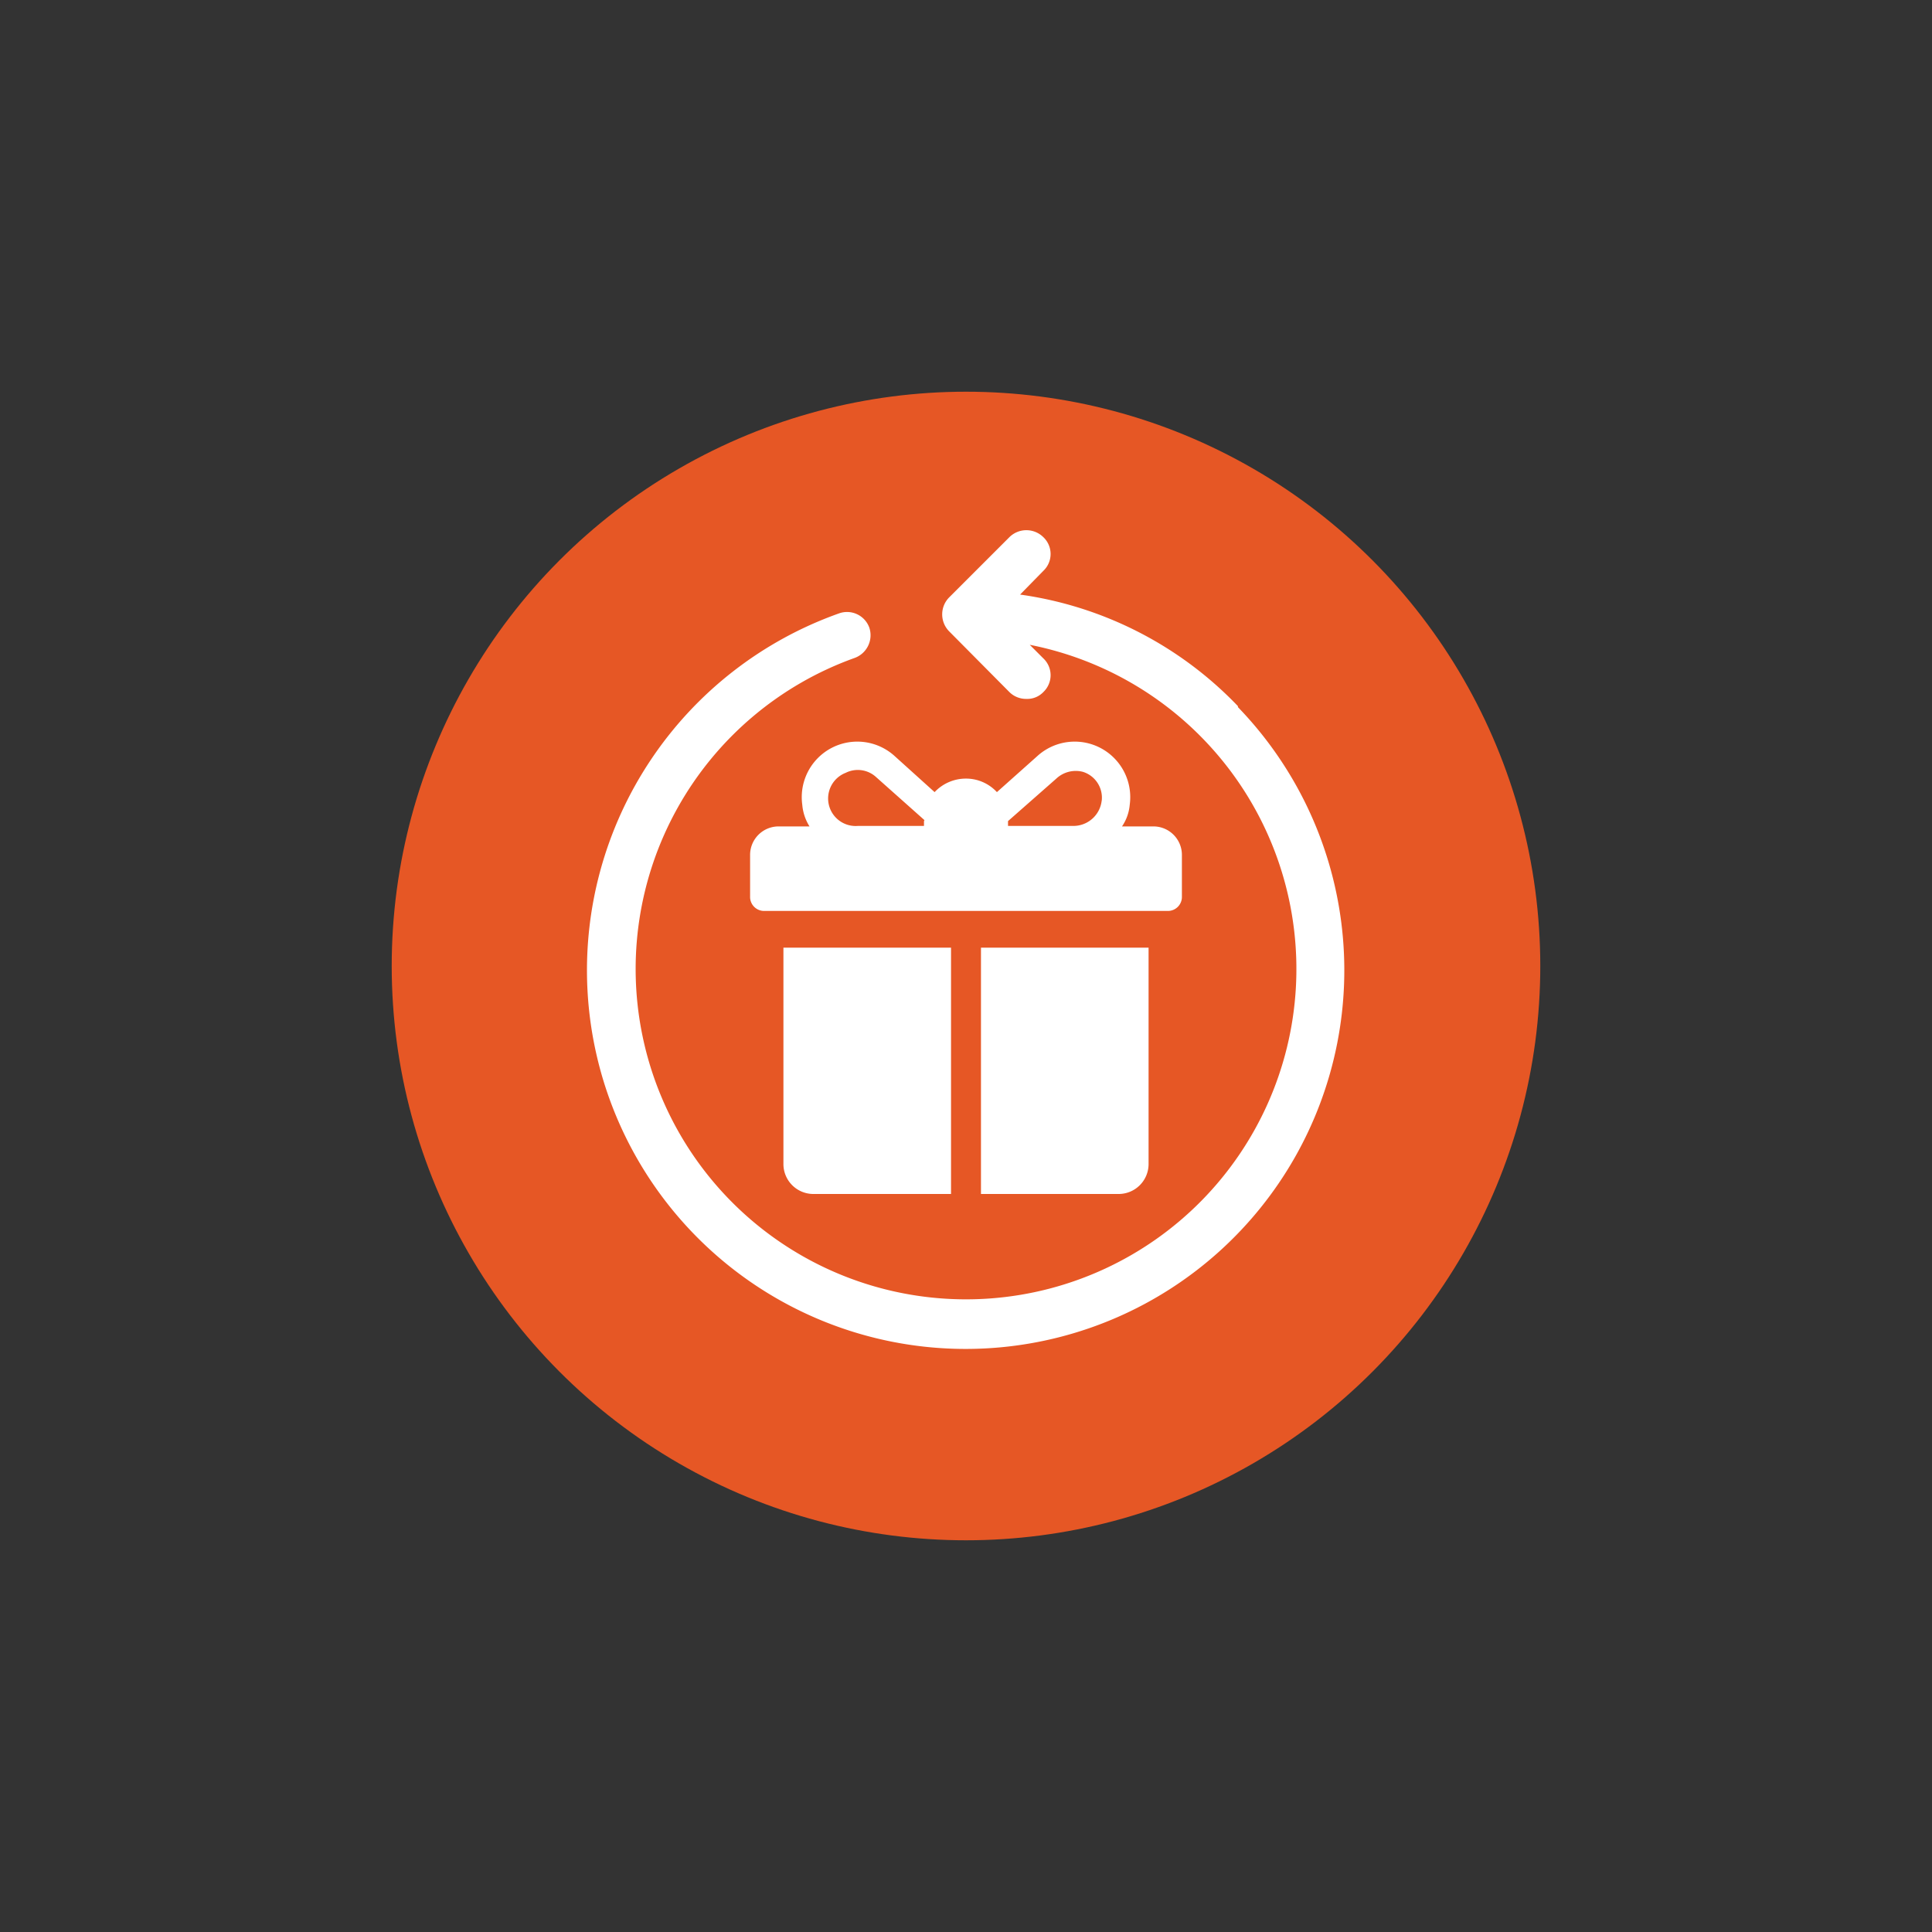 <svg id="Layer_1" data-name="Layer 1" xmlns="http://www.w3.org/2000/svg" viewBox="0 0 40 40"><rect x="0" y="0" width="40" height="40" fill="#333333" stroke="none"/><defs><style>.cls-1{fill:#e65725;}.cls-2{fill:#fff;}</style></defs><circle class="cls-1" cx="20" cy="20" r="11.89"/><path class="cls-2" d="M23.88,17.11h-.65a.94.94,0,0,0,.16-.45,1.15,1.15,0,0,0-1.92-1l-.83.74a.87.87,0,0,0-.64-.28.89.89,0,0,0-.65.28l-.82-.74a1.15,1.15,0,0,0-1.92,1,1,1,0,0,0,.15.45h-.64a.59.59,0,0,0-.59.58v.87a.29.29,0,0,0,.3.3h8.34a.29.29,0,0,0,.3-.3v-.87A.59.59,0,0,0,23.88,17.11ZM19.13,17v.1H17.76A.57.57,0,0,1,17.51,16a.56.56,0,0,1,.63.09l1,.89Zm3.68-.43a.59.59,0,0,1-.59.53H20.87V17h0l1-.88a.59.59,0,0,1,.55-.14A.56.56,0,0,1,22.81,16.58Z"/><path class="cls-2" d="M16.22,19.62v4.49a.62.62,0,0,0,.62.61h2.85v-5.1Z"/><path class="cls-2" d="M20.31,19.62v5.1h2.85a.62.62,0,0,0,.62-.61V19.62Z"/><path class="cls-2" d="M25.63,14.62a7.72,7.72,0,0,0-4.51-2.31l.48-.49a.48.48,0,0,0,0-.7.5.5,0,0,0-.7,0l-1.25,1.25a.5.5,0,0,0,0,.7l1.25,1.26a.49.49,0,0,0,.35.14.46.46,0,0,0,.35-.14.48.48,0,0,0,0-.7l-.28-.28a6.84,6.84,0,1,1-3.62.27A.5.5,0,0,0,18,13a.49.49,0,0,0-.63-.3,7.84,7.84,0,1,0,8.26,1.94Z"/></svg>